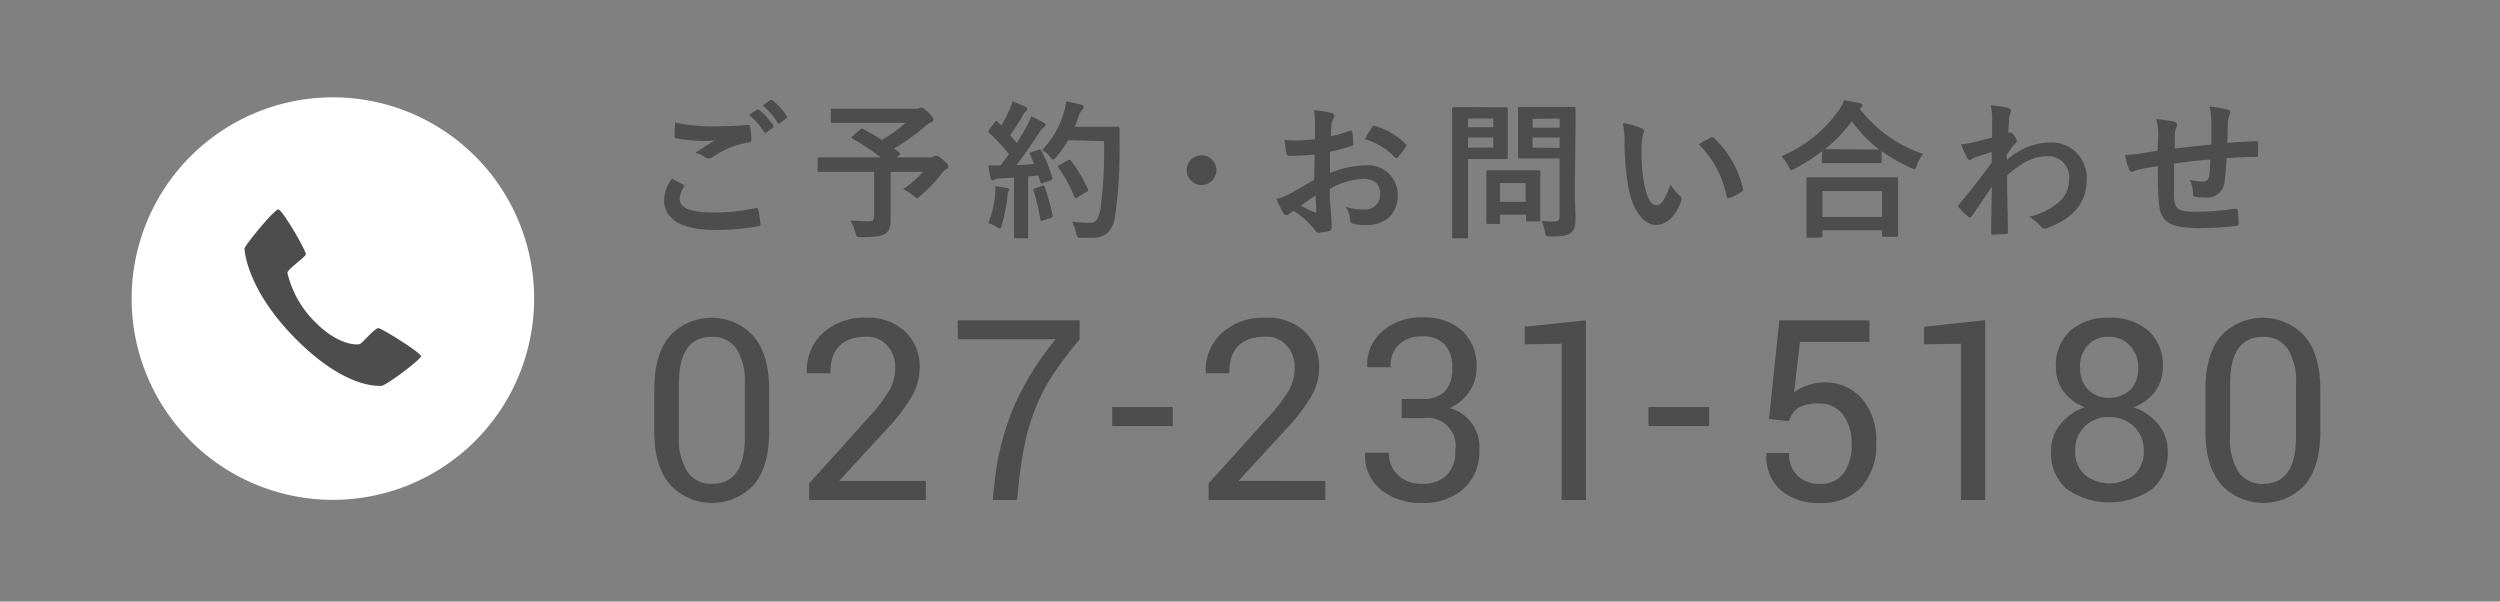 <svg xmlns="http://www.w3.org/2000/svg" viewBox="0 0 320 77"><rect x="0" y="0" width="320" height="77" fill="#808080" stroke="none"/><defs><style>.cls-1{fill:none;}.cls-2{fill:#fff;}.cls-3{fill:#4d4d4d;}</style></defs><title>sp_f_tel</title><g id="レイヤー_2" data-name="レイヤー 2"><g id="BG"><rect class="cls-1" width="320" height="77"/><path class="cls-2" d="M42.61,12.46A25.76,25.76,0,1,0,68.37,38.22,25.76,25.76,0,0,0,42.61,12.46Zm1.66,46.46"/><path class="cls-3" d="M48.89,49.36c.5,0,5-3.34,5-3.77S48.86,42,48.42,42s-1.91,1.76-2.3,2-2.87.13-5.63-2.63a13.15,13.15,0,0,1-3.7-6.43c0-.5,2.3-2,2.36-2.4s-3-5.73-3.53-5.73-4.32,4.64-4.32,5,.35,5.36,6.64,11.65,10.44,5.93,10.94,5.93Zm1.41,0"/><path class="cls-3" d="M87.43,23.62c.17.09.19.19.09.34A3.12,3.12,0,0,0,87,25.41c0,1.2,1.24,1.79,4.5,1.79a24.19,24.19,0,0,0,5.15-.55c.27-.06.36,0,.4.17a16,16,0,0,1,.3,1.86c0,.17-.09.25-.32.29a30.12,30.12,0,0,1-5.57.46C87.11,29.42,85,28,85,25.58a5,5,0,0,1,1-2.72Zm4.29-7.45c1.39,0,2.74-.08,4-.17.19,0,.27.06.29.21a11,11,0,0,1,.17,1.62c0,.27-.09.38-.32.4a11.06,11.06,0,0,0-4.65,1.88.8.8,0,0,1-.47.17.79.79,0,0,1-.4-.11A4.54,4.54,0,0,0,89,19.56c1-.65,1.82-1.18,2.49-1.58a11.47,11.47,0,0,1-1.39.06,22.75,22.75,0,0,1-3.5-.32c-.17,0-.25-.11-.25-.34,0-.46,0-1,.08-1.69A23.91,23.91,0,0,0,91.73,16.18Zm5.17-2.11c.09-.08.17-.06.28,0a8.76,8.76,0,0,1,1.8,2,.19.19,0,0,1-.06.3l-.8.59a.2.2,0,0,1-.32-.06,9.39,9.39,0,0,0-1.92-2.2Zm1.69-1.24c.12-.08.17-.06.29,0a7.93,7.93,0,0,1,1.8,2,.22.22,0,0,1-.06.34l-.76.59a.19.19,0,0,1-.32-.06,9,9,0,0,0-1.9-2.18Z"/><path class="cls-3" d="M110.1,16.58c.15-.15.21-.15.38-.08.82.44,1.61.89,2.39,1.41a18.86,18.86,0,0,0,3.06-2.18h-6.78c-1.86,0-2.51,0-2.62,0s-.19,0-.19-.21V14.13c0-.19,0-.21.19-.21s.76,0,2.62,0h8a1.43,1.43,0,0,0,.49-.06.56.56,0,0,1,.27-.1c.15,0,.42.13.89.61s.68.72.68.93-.11.27-.34.36a2.23,2.23,0,0,0-.7.49A27.81,27.81,0,0,1,114.47,19l.67.55c.15.13.15.15-.06.32l-.3.27h4.29a.73.73,0,0,0,.44-.1.63.63,0,0,1,.29-.09c.15,0,.34,0,.95.55s.63.59.63.8-.08.23-.27.36a2.9,2.9,0,0,0-.7.7,17.26,17.26,0,0,1-2.6,2.7c-.21.19-.32.29-.44.29s-.21-.09-.46-.3a6.55,6.55,0,0,0-1.31-.84A13,13,0,0,0,118.14,22H114v3.15c0,1.39,0,2.26,0,3,0,.93-.21,1.42-.61,1.71-.55.38-1.25.49-3.17.49-.59,0-.59,0-.74-.61a6.14,6.14,0,0,0-.65-1.52q1.45.11,2.34.11c.55,0,.72-.15.72-.68V22h-4.63c-1.69,0-2.28,0-2.39,0s-.21,0-.21-.21V20.36c0-.19,0-.21.21-.21s.7,0,2.39,0h5.47a26.2,26.2,0,0,0-3.59-2.39c-.1-.06-.13-.1-.13-.15s0-.11.13-.19Z"/><path class="cls-3" d="M132.92,19.18c.23-.08.27-.06.36.11a17.43,17.43,0,0,1,1.41,3.44c.06.21,0,.3-.23.38l-1,.32c-.21.06-.29,0-.32-.13l-.23-.85c-.44.06-.87.09-1.31.13V27.8c0,1.75,0,2.39,0,2.49s0,.21-.21.21H130c-.19,0-.21,0-.21-.21s0-.74,0-2.49V22.73l-1.79.11a2.05,2.05,0,0,0-.7.15.51.51,0,0,1-.29.09c-.13,0-.19-.13-.23-.32-.1-.46-.17-.89-.27-1.6a14.86,14.86,0,0,0,1.58,0l1.06-1.44A26.83,26.83,0,0,0,126.61,17c-.08-.08-.11-.11-.11-.17s.06-.13.13-.25l.7-.93c.08-.11.13-.17.19-.17s.1,0,.17.11l.47.49a18.21,18.21,0,0,0,1-1.92,5.78,5.78,0,0,0,.44-1.18,16,16,0,0,1,1.65.7c.17.09.25.19.25.3s-.08.17-.17.25a1.16,1.16,0,0,0-.36.46,29.76,29.76,0,0,1-1.67,2.62c.29.32.57.63.84,1,.44-.68.86-1.39,1.27-2.11a9.8,9.8,0,0,0,.59-1.31,17.92,17.92,0,0,1,1.6.82c.17.09.23.17.23.29s-.06.21-.21.28A2.27,2.27,0,0,0,133,17c-1,1.54-2,3-2.89,4.12.74,0,1.52-.08,2.26-.13-.17-.42-.34-.82-.53-1.2-.1-.19-.06-.23.19-.32Zm-5.53,5.72a6.44,6.44,0,0,0,0-1.06c.57.08,1.08.13,1.46.21.23,0,.32.13.32.23a.68.68,0,0,1-.11.29,2,2,0,0,0-.11.61,22,22,0,0,1-.72,3.65c-.08.29-.15.42-.27.42a.93.93,0,0,1-.44-.23,4,4,0,0,0-1-.46A14.35,14.35,0,0,0,127.39,24.9Zm6-1.12c.23-.08.27,0,.34.17a28.91,28.91,0,0,1,1,3.59c0,.21,0,.27-.23.34l-1,.34c-.29.1-.3,0-.34-.15a29.52,29.52,0,0,0-.85-3.65c-.08-.21-.06-.25.17-.32Zm3.31-5.83a11.58,11.58,0,0,1-1.48,2.13c-.21.23-.3.34-.42.34s-.21-.11-.4-.34a3.58,3.58,0,0,0-1-.89,11.54,11.54,0,0,0,2.72-4.6,9.7,9.7,0,0,0,.36-1.61c.72.13,1.46.3,1.84.4s.4.17.4.3,0,.21-.19.38a2.45,2.45,0,0,0-.53,1c-.13.38-.27.78-.44,1.16h3.59c1.37,0,1.8,0,1.92,0s.23,0,.23.23c0,.53,0,1,0,1.58a61.15,61.15,0,0,1-.55,9.52c-.3,1.94-1.1,2.85-2.89,2.89-.4,0-.93,0-1.42,0s-.57,0-.7-.65a5.58,5.58,0,0,0-.53-1.44,14.81,14.81,0,0,0,2.41.17c.7,0,1-.63,1.22-1.63a55.15,55.15,0,0,0,.47-8.83Zm0,2.56c.21-.11.27-.08.38.06a18.28,18.28,0,0,1,2.17,3.63c.09.19.06.25-.17.36l-1.2.72c-.21.13-.29.09-.36-.11a20,20,0,0,0-2-3.67c-.13-.19-.13-.25.11-.38Z"/><path class="cls-3" d="M155.7,21.78a1.9,1.9,0,1,1-1.9-1.9A1.91,1.91,0,0,1,155.7,21.78Z"/><path class="cls-3" d="M168.28,19.79c-1,.08-1.92.15-3.19.15-.32,0-.42-.11-.46-.4s-.13-1-.21-1.65a9.69,9.69,0,0,0,1.48.09c.8,0,1.61-.08,2.41-.15,0-.63,0-1.35,0-2.17a7,7,0,0,0-.13-1.54,10.85,10.85,0,0,1,2.26.34c.23.06.38.19.38.36a.67.67,0,0,1-.11.3,2.33,2.33,0,0,0-.27.74c-.06.49-.08,1-.09,1.58a18.8,18.8,0,0,0,2.43-.7c.17-.06.3,0,.32.17a9.52,9.52,0,0,1,.11,1.48c0,.19-.06.25-.25.3a19.43,19.43,0,0,1-2.72.72c0,.91,0,1.84,0,2.75a12,12,0,0,1,4.67-1,3.76,3.76,0,0,1,4,3.8c0,2.43-1.56,3.86-4.12,3.86a7.38,7.38,0,0,1-1.56-.17.51.51,0,0,1-.42-.57,3.32,3.32,0,0,0-.57-1.61,7.09,7.09,0,0,0,2.37.34,1.89,1.89,0,0,0,2.05-2c0-1.23-.76-1.92-2.09-1.92a9.39,9.39,0,0,0-4.35,1.29c0,.8,0,1.44.08,2.28s.15,2,.15,2.47c0,.27,0,.55-.29.63a7.75,7.75,0,0,1-1.41.23c-.21,0-.29-.13-.46-.38a11.66,11.66,0,0,0-2.7-2.43,3.43,3.43,0,0,0-.61.42.48.48,0,0,1-.32.13.53.53,0,0,1-.42-.3c-.21-.34-.59-1.14-.87-1.77a7,7,0,0,0,1.75-.67l3.1-1.77Zm-1.77,6.54a19.42,19.42,0,0,0,1.79.86c.15,0,.21,0,.19-.15,0-.49-.08-1.37-.11-2C167.84,25.39,167.2,25.83,166.51,26.32Zm9.08-10c.13-.21.19-.27.32-.23a9,9,0,0,1,4,2.32c.08.08.11.13.11.19a.49.49,0,0,1-.08.19c-.25.38-.74,1-1,1.35-.06.08-.32.1-.38,0a8.77,8.77,0,0,0-3.86-2.34A11.63,11.63,0,0,1,175.59,16.35Z"/><path class="cls-3" d="M190.91,13.73c1.24,0,1.79,0,1.9,0s.19,0,.19.21,0,.68,0,1.88v2.47c0,1.18,0,1.75,0,1.86s0,.21-.19.21-.66,0-1.9,0h-3v5.93c0,2.62,0,3.91,0,4s0,.21-.21.21h-1.62c-.19,0-.21,0-.21-.21s0-1.42,0-4V18c0-2.62,0-4,0-4.08s0-.21.21-.21.84,0,2.22,0Zm-3,1.44v1.12h3.23V15.17Zm3.23,2.43h-3.23v1.29h3.23Zm-.68,11.06c-.19,0-.21,0-.21-.19s0-.59,0-3.1V24c0-1.39,0-1.88,0-2s0-.21.21-.21.59,0,2,0h2.49c1.42,0,1.88,0,2,0s.21,0,.21.21,0,.61,0,1.65v1.46c0,2.39,0,2.85,0,3s0,.23-.21.23h-1.39c-.21,0-.23,0-.23-.23v-.63H192v1c0,.19,0,.19-.23.19ZM192,25.83h3.29V23.43H192Zm9.58-1.61c0,1.33.08,2.85.08,3.78s-.11,1.35-.55,1.75-1,.51-2.64.51c-.61,0-.61,0-.72-.59a5.38,5.38,0,0,0-.44-1.41,11.11,11.11,0,0,0,1.54.1c.63,0,.78-.17.78-.74V20.28h-3c-1.48,0-2,0-2.09,0s-.23,0-.23-.21,0-.57,0-1.71V15.63c0-1.14,0-1.6,0-1.73s0-.21.23-.21.61,0,2.09,0h2.74c1.46,0,2,0,2.09,0s.21,0,.21.21,0,.91,0,2.53Zm-5.41-9v1.12h3.46V15.17Zm3.46,3.72V17.6h-3.46v1.29Z"/><path class="cls-3" d="M210.13,16.42c.17.08.3.21.3.34a1.64,1.64,0,0,1-.15.53,8.52,8.52,0,0,0-.17,1.86,23.88,23.88,0,0,0,.34,4.33c.27,1.5.76,2.79,1.56,2.79.61,0,1.08-.67,1.82-2.64a7.25,7.25,0,0,0,1.22,1.46.58.58,0,0,1,.13.7c-.72,1.94-1.9,3-3.23,3-1.48,0-3-1.75-3.55-5a34.46,34.46,0,0,1-.46-5.53,10.21,10.21,0,0,0-.23-2.49A8.21,8.21,0,0,1,210.13,16.42Zm8.82,1.2a.55.55,0,0,1,.21-.08.3.3,0,0,1,.21.11,12.56,12.56,0,0,1,3.72,6.5c.06.25-.06.32-.21.42a6.47,6.47,0,0,1-1.48.76c-.23.08-.36,0-.4-.21a12.81,12.81,0,0,0-3.55-6.63C218.17,18,218.65,17.77,219,17.62Z"/><path class="cls-3" d="M233.24,19.35a23.49,23.49,0,0,1-3.51,2.24,1.38,1.38,0,0,1-.44.19c-.13,0-.21-.13-.36-.48A4.61,4.61,0,0,0,228,20a16.91,16.91,0,0,0,7.31-5.81,6,6,0,0,0,.74-1.35c.74.11,1.44.23,2,.36.23.08.34.13.34.3a.33.33,0,0,1-.19.29.5.5,0,0,0-.15.13,17.13,17.13,0,0,0,8.11,5.79,5.08,5.08,0,0,0-.8,1.44c-.11.36-.19.49-.34.49a1.14,1.14,0,0,1-.46-.17,20.67,20.67,0,0,1-3.71-2.13v1.33c0,.19,0,.21-.21.21s-.63,0-2.15,0h-2.94c-1.52,0-2,0-2.15,0s-.21,0-.21-.21Zm-1.8,11.08c-.19,0-.21,0-.21-.21s0-.63,0-3.38V25.2c0-1.63,0-2.18,0-2.3s0-.21.21-.21.78,0,2.6,0h6.08c1.82,0,2.49,0,2.6,0s.23,0,.23.21,0,.66,0,2v1.86c0,2.74,0,3.25,0,3.34s0,.21-.23.21H241.1c-.19,0-.21,0-.21-.21v-.63h-7.62v.72c0,.19,0,.21-.23.21Zm1.84-2.66h7.62V24.46h-7.62Zm5.26-8.64c1.12,0,1.69,0,2,0a17,17,0,0,1-3.5-3.61,18.74,18.74,0,0,1-3.46,3.59c.23,0,.76,0,2.05,0Z"/><path class="cls-3" d="M256.91,20.45a8.46,8.46,0,0,1,5.45-2.22,4.51,4.51,0,0,1,4.73,4.83c0,2.93-1.79,4.94-5.05,6.12a.74.74,0,0,1-.32.08.62.62,0,0,1-.49-.27,5.58,5.58,0,0,0-1.5-1.25,8.76,8.76,0,0,0,3.82-1.88A3.67,3.67,0,0,0,264.83,23,2.66,2.66,0,0,0,262,20c-1.75,0-3.23.84-5.09,2.43,0,2.43.08,4.73.11,7.29,0,.15-.1.23-.25.23s-1.06.08-1.69.08c-.17,0-.23-.08-.21-.27,0-1.94.06-3.93.09-5.87-.91,1.37-1.86,2.75-2.56,3.76-.09.11-.17.19-.27.19a.33.33,0,0,1-.21-.11,13.22,13.22,0,0,1-1.16-1.14.26.26,0,0,1-.11-.21.33.33,0,0,1,.11-.23c1.67-2,2.75-3.38,4.18-5.34,0-.48,0-1,0-1.35-.55.17-1.44.44-2.17.7-.32.13-.51.32-.63.32s-.27-.11-.38-.34a16.16,16.16,0,0,1-.76-1.67,9.2,9.2,0,0,0,1.29-.19c.49-.11,1.24-.28,2.7-.68,0-.82,0-1.65,0-2.47a6.92,6.92,0,0,0-.19-1.65,14.39,14.39,0,0,1,2.2.32c.4.11.47.32.34.67a3.21,3.21,0,0,0-.19.82c0,.46-.06.89-.1,1.71l.15-.06a.36.36,0,0,1,.13,0c.13,0,.34.19.51.44s.3.46.3.59,0,.21-.32.53-.55.7-1,1.37Z"/><path class="cls-3" d="M276.26,17.24a7.68,7.68,0,0,0-.27-2,16.56,16.56,0,0,1,2.28.32.48.48,0,0,1,.4.4,1.06,1.06,0,0,1-.11.4,2.51,2.51,0,0,0-.19.84c0,.46,0,1.18,0,1.82,1.31-.17,3.32-.38,4.69-.53,0-1,0-2,0-2.68a8.45,8.45,0,0,0-.25-2.17,13.44,13.44,0,0,1,2.3.38c.27.08.36.17.36.36a.9.9,0,0,1-.11.38,3.27,3.27,0,0,0-.19.86c0,1-.06,1.77-.08,2.66,1.54-.11,2.68-.17,3.7-.21.15,0,.23,0,.23.19a13.81,13.81,0,0,1,0,1.56c0,.25,0,.27-.25.27-1.25,0-2.53.06-3.78.15a29,29,0,0,1-.23,2.92,2.21,2.21,0,0,1-2.49,2.11,8.47,8.47,0,0,1-1.18-.06c-.3,0-.38-.15-.38-.49a4.64,4.64,0,0,0-.42-1.71,6,6,0,0,0,1.61.23c.51,0,.8-.15.89-.82s.11-1.27.13-2c-1.52.11-3.17.3-4.64.53,0,2.07,0,3.21,0,4.29.11,1.56.53,1.86,2.85,1.86a35.21,35.21,0,0,0,4.92-.38c.29,0,.34,0,.38.25a11.82,11.82,0,0,1,.11,1.6c0,.23-.08.32-.25.34a43.72,43.72,0,0,1-4.77.29c-3.84,0-5-.8-5.19-3.29-.1-1-.13-2.62-.13-4.64-1,.13-1.58.25-2.3.4a5.55,5.55,0,0,0-.86.28c-.25.11-.38,0-.49-.21a7.46,7.46,0,0,1-.53-1.9,18.35,18.35,0,0,0,2-.19c.53-.08,1.44-.25,2.15-.36Z"/><path class="cls-3" d="M98.45,49.8v5.47q0,4.39-1.92,6.75a7.34,7.34,0,0,1-10.78,0q-2-2.36-2-6.74V49.8q0-4.38,1.94-6.75a7.3,7.3,0,0,1,10.78,0Q98.45,45.42,98.45,49.8Zm-3.11,6.1V49.13a7.73,7.73,0,0,0-1.08-4.5,3.64,3.64,0,0,0-3.16-1.51q-4.2,0-4.2,6V55.9A7.77,7.77,0,0,0,88,60.41a3.63,3.63,0,0,0,3.16,1.52Q95.34,61.93,95.34,55.9Z"/><path class="cls-3" d="M118.51,61.56V64H103.57V61.87l7.56-8.38a21.27,21.27,0,0,0,2.74-3.57,6,6,0,0,0,.72-2.91,4,4,0,0,0-1-2.75,3.37,3.37,0,0,0-2.65-1.16q-4.66,0-4.66,4.68h-3l0-.11a6.42,6.42,0,0,1,2-5,7.88,7.88,0,0,1,5.66-2,6.81,6.81,0,0,1,4.93,1.78,6.14,6.14,0,0,1,1.85,4.63,7.39,7.39,0,0,1-1,3.65,23.24,23.24,0,0,1-3.19,4.17l-6.06,6.59,0,.07Z"/><path class="cls-3" d="M138.19,41v2.44A47.89,47.89,0,0,0,134.75,48a23.59,23.59,0,0,0-2.21,4.26,28,28,0,0,0-1.3,4.24q-.45,2.06-.8,5L130.18,64h-3.11l.26-2.48a34.26,34.26,0,0,1,2.52-9.64,36.82,36.82,0,0,1,5.28-8.46H122.6V41Z"/><path class="cls-3" d="M150.11,52.1v2.44h-7.75V52.1Z"/><path class="cls-3" d="M169.64,61.56V64H154.7V61.87l7.56-8.38A21.27,21.27,0,0,0,165,49.92a6,6,0,0,0,.72-2.91,4,4,0,0,0-1-2.75A3.37,3.37,0,0,0,162,43.1q-4.66,0-4.66,4.68h-3l0-.11a6.42,6.42,0,0,1,2-5,7.88,7.88,0,0,1,5.66-2A6.81,6.81,0,0,1,167,42.44a6.14,6.14,0,0,1,1.85,4.63,7.39,7.39,0,0,1-1,3.65,23.24,23.24,0,0,1-3.19,4.17l-6.06,6.59,0,.07Z"/><path class="cls-3" d="M182.08,51.06a3.73,3.73,0,0,0,2.91-1,4.31,4.31,0,0,0,.89-3,4.18,4.18,0,0,0-1-3,3.74,3.74,0,0,0-2.85-1,4.07,4.07,0,0,0-3,1.07A3.8,3.8,0,0,0,178,47h-3l0-.11a5.56,5.56,0,0,1,1.92-4.46,7.43,7.43,0,0,1,5.19-1.8,7.22,7.22,0,0,1,5.07,1.71A6.22,6.22,0,0,1,189,47.2a5.27,5.27,0,0,1-.9,2.9,5.72,5.72,0,0,1-2.55,2.13,5.14,5.14,0,0,1,3.8,5.4,6.29,6.29,0,0,1-2,4.93A7.62,7.62,0,0,1,182,64.37a7.85,7.85,0,0,1-5.27-1.72,5.53,5.53,0,0,1-2-4.59l.05-.11h3A3.83,3.83,0,0,0,179,60.86a4.3,4.3,0,0,0,3.09,1.06,4.23,4.23,0,0,0,3.08-1.08,4.28,4.28,0,0,0,1.11-3.2,3.59,3.59,0,0,0-4.15-4.12h-2.72l0-2.46Z"/><path class="cls-3" d="M203,64h-3.11V44l-4.73.07V41.82L203,41Z"/><path class="cls-3" d="M218.77,52.1v2.44H211V52.1Z"/><path class="cls-3" d="M239.29,41v2.76H230.4l-.76,6.47a6.66,6.66,0,0,1,3.69-1.28,6.26,6.26,0,0,1,5,2.07,8.31,8.31,0,0,1,1.83,5.67,8,8,0,0,1-1.88,5.63,6.94,6.94,0,0,1-5.4,2.06,7.27,7.27,0,0,1-4.95-1.64,5.64,5.64,0,0,1-1.82-4.65l0-.11H229a3.88,3.88,0,0,0,1.07,2.9A4,4,0,0,0,233,61.93a3.56,3.56,0,0,0,3-1.38A5.87,5.87,0,0,0,237,56.81a5.84,5.84,0,0,0-1.12-3.75,3.61,3.61,0,0,0-3-1.4,5.21,5.21,0,0,0-2.69.53A3.12,3.12,0,0,0,229,53.91l-2.57-.28L227.76,41Z"/><path class="cls-3" d="M254.11,64H251V44l-4.73.07V41.82l7.84-.84Z"/><path class="cls-3" d="M265,42.33a7.13,7.13,0,0,1,5-1.66,7.3,7.3,0,0,1,5,1.67A5.91,5.91,0,0,1,276.84,47a5.15,5.15,0,0,1-1,3.13,6,6,0,0,1-2.75,2,6.94,6.94,0,0,1,3.2,2.21,5.32,5.32,0,0,1,1.18,3.4,6,6,0,0,1-2,4.86,9.6,9.6,0,0,1-10.93,0,6,6,0,0,1-2-4.87,5.37,5.37,0,0,1,1.16-3.4,6.83,6.83,0,0,1,3.16-2.21,5.89,5.89,0,0,1-2.71-2,5.23,5.23,0,0,1-1-3.14A6,6,0,0,1,265,42.33Zm.62,15.42a4,4,0,0,0,1.2,3,5.11,5.11,0,0,0,6.39,0,4,4,0,0,0,1.2-3,4.2,4.2,0,0,0-1.25-3.14,4.36,4.36,0,0,0-3.18-1.22,4.16,4.16,0,0,0-4.36,4.36Zm.65-10.7a3.9,3.9,0,0,0,1,2.83,4,4,0,0,0,5.42,0,3.83,3.83,0,0,0,1-2.79,4,4,0,0,0-1.07-2.86,3.59,3.59,0,0,0-2.72-1.12,3.51,3.51,0,0,0-2.67,1.09A4,4,0,0,0,266.24,47.06Z"/><path class="cls-3" d="M297,49.8v5.47q0,4.39-1.92,6.75a7.34,7.34,0,0,1-10.78,0q-2-2.36-2-6.74V49.8q0-4.38,1.94-6.75a7.3,7.3,0,0,1,10.78,0Q297,45.42,297,49.8Zm-3.11,6.1V49.13a7.73,7.73,0,0,0-1.08-4.5,3.64,3.64,0,0,0-3.16-1.51q-4.2,0-4.2,6V55.9a7.77,7.77,0,0,0,1.08,4.51,3.63,3.63,0,0,0,3.16,1.52Q293.89,61.93,293.89,55.9Z"/></g></g></svg>